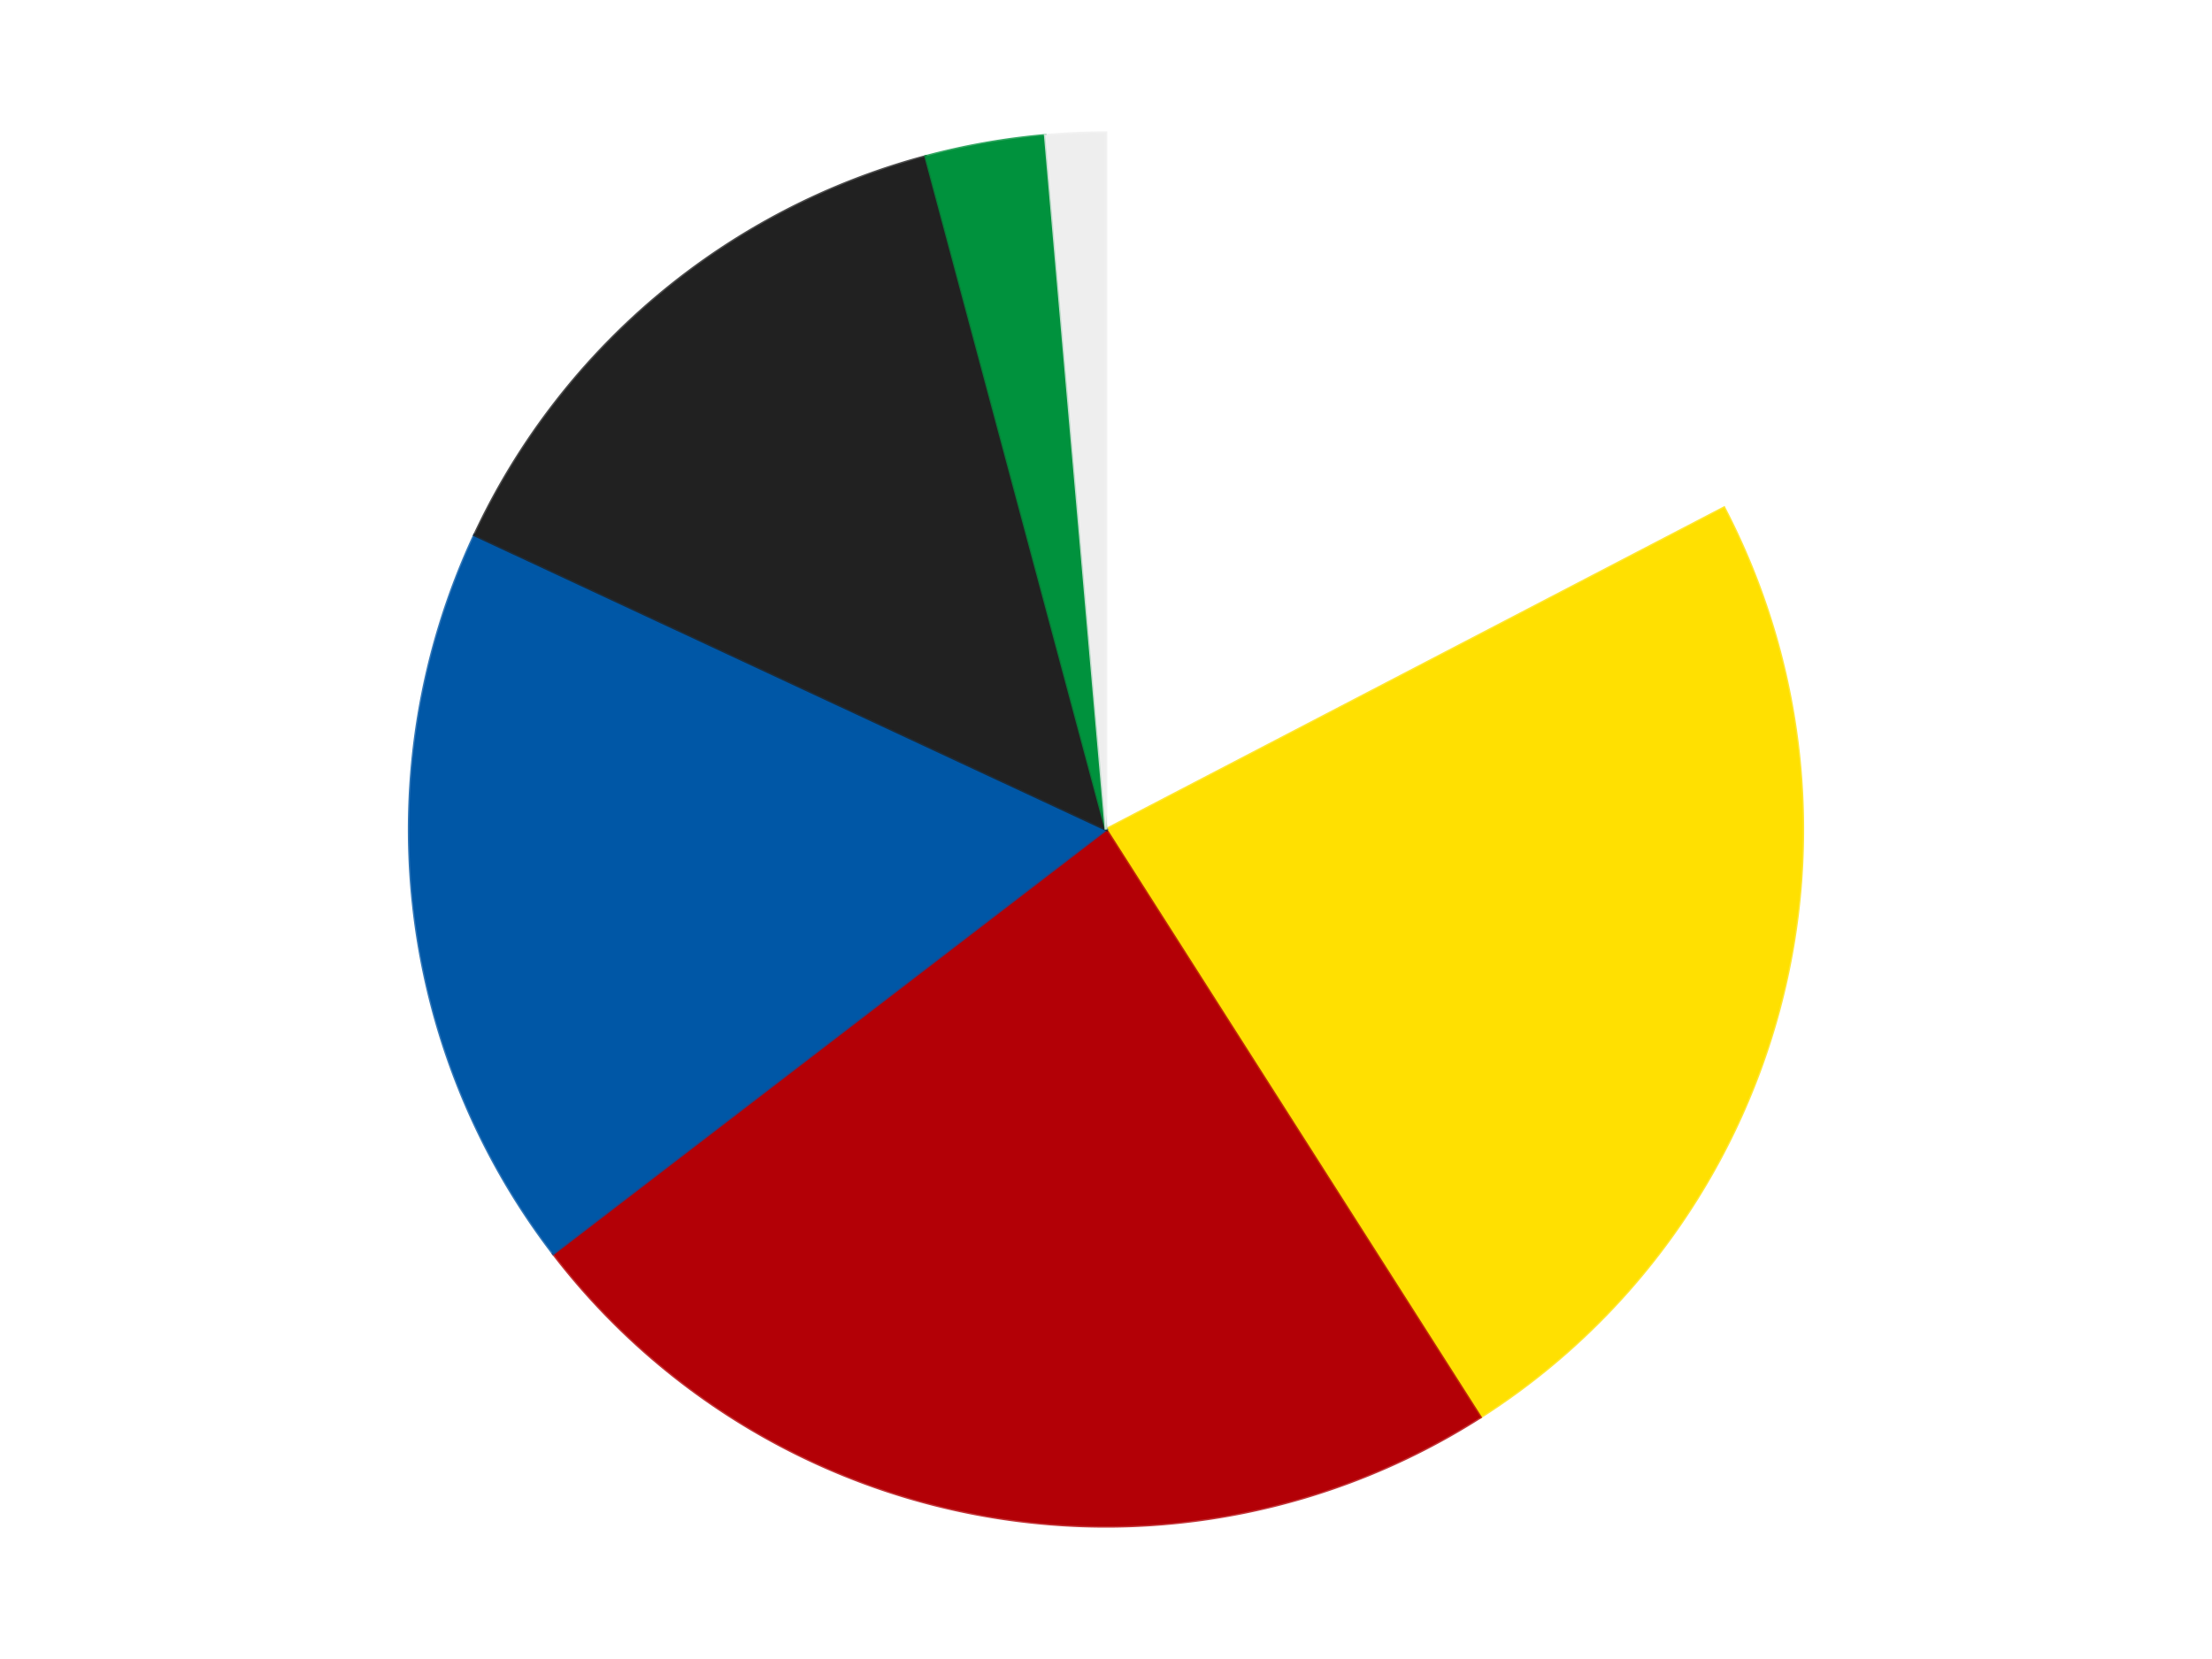 <?xml version='1.0' encoding='utf-8'?>
<svg xmlns="http://www.w3.org/2000/svg" xmlns:xlink="http://www.w3.org/1999/xlink" id="chart-c3e27593-dff8-4aa5-91fb-0da2391bf21c" class="pygal-chart" viewBox="0 0 800 600"><!--Generated with pygal 3.0.4 (lxml) ©Kozea 2012-2016 on 2024-07-06--><!--http://pygal.org--><!--http://github.com/Kozea/pygal--><defs><style type="text/css">#chart-c3e27593-dff8-4aa5-91fb-0da2391bf21c{-webkit-user-select:none;-webkit-font-smoothing:antialiased;font-family:Consolas,"Liberation Mono",Menlo,Courier,monospace}#chart-c3e27593-dff8-4aa5-91fb-0da2391bf21c .title{font-family:Consolas,"Liberation Mono",Menlo,Courier,monospace;font-size:16px}#chart-c3e27593-dff8-4aa5-91fb-0da2391bf21c .legends .legend text{font-family:Consolas,"Liberation Mono",Menlo,Courier,monospace;font-size:14px}#chart-c3e27593-dff8-4aa5-91fb-0da2391bf21c .axis text{font-family:Consolas,"Liberation Mono",Menlo,Courier,monospace;font-size:10px}#chart-c3e27593-dff8-4aa5-91fb-0da2391bf21c .axis text.major{font-family:Consolas,"Liberation Mono",Menlo,Courier,monospace;font-size:10px}#chart-c3e27593-dff8-4aa5-91fb-0da2391bf21c .text-overlay text.value{font-family:Consolas,"Liberation Mono",Menlo,Courier,monospace;font-size:16px}#chart-c3e27593-dff8-4aa5-91fb-0da2391bf21c .text-overlay text.label{font-family:Consolas,"Liberation Mono",Menlo,Courier,monospace;font-size:10px}#chart-c3e27593-dff8-4aa5-91fb-0da2391bf21c .tooltip{font-family:Consolas,"Liberation Mono",Menlo,Courier,monospace;font-size:14px}#chart-c3e27593-dff8-4aa5-91fb-0da2391bf21c text.no_data{font-family:Consolas,"Liberation Mono",Menlo,Courier,monospace;font-size:64px}
#chart-c3e27593-dff8-4aa5-91fb-0da2391bf21c{background-color:transparent}#chart-c3e27593-dff8-4aa5-91fb-0da2391bf21c path,#chart-c3e27593-dff8-4aa5-91fb-0da2391bf21c line,#chart-c3e27593-dff8-4aa5-91fb-0da2391bf21c rect,#chart-c3e27593-dff8-4aa5-91fb-0da2391bf21c circle{-webkit-transition:150ms;-moz-transition:150ms;transition:150ms}#chart-c3e27593-dff8-4aa5-91fb-0da2391bf21c .graph &gt; .background{fill:transparent}#chart-c3e27593-dff8-4aa5-91fb-0da2391bf21c .plot &gt; .background{fill:transparent}#chart-c3e27593-dff8-4aa5-91fb-0da2391bf21c .graph{fill:rgba(0,0,0,.87)}#chart-c3e27593-dff8-4aa5-91fb-0da2391bf21c text.no_data{fill:rgba(0,0,0,1)}#chart-c3e27593-dff8-4aa5-91fb-0da2391bf21c .title{fill:rgba(0,0,0,1)}#chart-c3e27593-dff8-4aa5-91fb-0da2391bf21c .legends .legend text{fill:rgba(0,0,0,.87)}#chart-c3e27593-dff8-4aa5-91fb-0da2391bf21c .legends .legend:hover text{fill:rgba(0,0,0,1)}#chart-c3e27593-dff8-4aa5-91fb-0da2391bf21c .axis .line{stroke:rgba(0,0,0,1)}#chart-c3e27593-dff8-4aa5-91fb-0da2391bf21c .axis .guide.line{stroke:rgba(0,0,0,.54)}#chart-c3e27593-dff8-4aa5-91fb-0da2391bf21c .axis .major.line{stroke:rgba(0,0,0,.87)}#chart-c3e27593-dff8-4aa5-91fb-0da2391bf21c .axis text.major{fill:rgba(0,0,0,1)}#chart-c3e27593-dff8-4aa5-91fb-0da2391bf21c .axis.y .guides:hover .guide.line,#chart-c3e27593-dff8-4aa5-91fb-0da2391bf21c .line-graph .axis.x .guides:hover .guide.line,#chart-c3e27593-dff8-4aa5-91fb-0da2391bf21c .stackedline-graph .axis.x .guides:hover .guide.line,#chart-c3e27593-dff8-4aa5-91fb-0da2391bf21c .xy-graph .axis.x .guides:hover .guide.line{stroke:rgba(0,0,0,1)}#chart-c3e27593-dff8-4aa5-91fb-0da2391bf21c .axis .guides:hover text{fill:rgba(0,0,0,1)}#chart-c3e27593-dff8-4aa5-91fb-0da2391bf21c .reactive{fill-opacity:1.0;stroke-opacity:.8;stroke-width:1}#chart-c3e27593-dff8-4aa5-91fb-0da2391bf21c .ci{stroke:rgba(0,0,0,.87)}#chart-c3e27593-dff8-4aa5-91fb-0da2391bf21c .reactive.active,#chart-c3e27593-dff8-4aa5-91fb-0da2391bf21c .active .reactive{fill-opacity:0.6;stroke-opacity:.9;stroke-width:4}#chart-c3e27593-dff8-4aa5-91fb-0da2391bf21c .ci .reactive.active{stroke-width:1.5}#chart-c3e27593-dff8-4aa5-91fb-0da2391bf21c .series text{fill:rgba(0,0,0,1)}#chart-c3e27593-dff8-4aa5-91fb-0da2391bf21c .tooltip rect{fill:transparent;stroke:rgba(0,0,0,1);-webkit-transition:opacity 150ms;-moz-transition:opacity 150ms;transition:opacity 150ms}#chart-c3e27593-dff8-4aa5-91fb-0da2391bf21c .tooltip .label{fill:rgba(0,0,0,.87)}#chart-c3e27593-dff8-4aa5-91fb-0da2391bf21c .tooltip .label{fill:rgba(0,0,0,.87)}#chart-c3e27593-dff8-4aa5-91fb-0da2391bf21c .tooltip .legend{font-size:.8em;fill:rgba(0,0,0,.54)}#chart-c3e27593-dff8-4aa5-91fb-0da2391bf21c .tooltip .x_label{font-size:.6em;fill:rgba(0,0,0,1)}#chart-c3e27593-dff8-4aa5-91fb-0da2391bf21c .tooltip .xlink{font-size:.5em;text-decoration:underline}#chart-c3e27593-dff8-4aa5-91fb-0da2391bf21c .tooltip .value{font-size:1.5em}#chart-c3e27593-dff8-4aa5-91fb-0da2391bf21c .bound{font-size:.5em}#chart-c3e27593-dff8-4aa5-91fb-0da2391bf21c .max-value{font-size:.75em;fill:rgba(0,0,0,.54)}#chart-c3e27593-dff8-4aa5-91fb-0da2391bf21c .map-element{fill:transparent;stroke:rgba(0,0,0,.54) !important}#chart-c3e27593-dff8-4aa5-91fb-0da2391bf21c .map-element .reactive{fill-opacity:inherit;stroke-opacity:inherit}#chart-c3e27593-dff8-4aa5-91fb-0da2391bf21c .color-0,#chart-c3e27593-dff8-4aa5-91fb-0da2391bf21c .color-0 a:visited{stroke:#F44336;fill:#F44336}#chart-c3e27593-dff8-4aa5-91fb-0da2391bf21c .color-1,#chart-c3e27593-dff8-4aa5-91fb-0da2391bf21c .color-1 a:visited{stroke:#3F51B5;fill:#3F51B5}#chart-c3e27593-dff8-4aa5-91fb-0da2391bf21c .color-2,#chart-c3e27593-dff8-4aa5-91fb-0da2391bf21c .color-2 a:visited{stroke:#009688;fill:#009688}#chart-c3e27593-dff8-4aa5-91fb-0da2391bf21c .color-3,#chart-c3e27593-dff8-4aa5-91fb-0da2391bf21c .color-3 a:visited{stroke:#FFC107;fill:#FFC107}#chart-c3e27593-dff8-4aa5-91fb-0da2391bf21c .color-4,#chart-c3e27593-dff8-4aa5-91fb-0da2391bf21c .color-4 a:visited{stroke:#FF5722;fill:#FF5722}#chart-c3e27593-dff8-4aa5-91fb-0da2391bf21c .color-5,#chart-c3e27593-dff8-4aa5-91fb-0da2391bf21c .color-5 a:visited{stroke:#9C27B0;fill:#9C27B0}#chart-c3e27593-dff8-4aa5-91fb-0da2391bf21c .color-6,#chart-c3e27593-dff8-4aa5-91fb-0da2391bf21c .color-6 a:visited{stroke:#03A9F4;fill:#03A9F4}#chart-c3e27593-dff8-4aa5-91fb-0da2391bf21c .text-overlay .color-0 text{fill:black}#chart-c3e27593-dff8-4aa5-91fb-0da2391bf21c .text-overlay .color-1 text{fill:black}#chart-c3e27593-dff8-4aa5-91fb-0da2391bf21c .text-overlay .color-2 text{fill:black}#chart-c3e27593-dff8-4aa5-91fb-0da2391bf21c .text-overlay .color-3 text{fill:black}#chart-c3e27593-dff8-4aa5-91fb-0da2391bf21c .text-overlay .color-4 text{fill:black}#chart-c3e27593-dff8-4aa5-91fb-0da2391bf21c .text-overlay .color-5 text{fill:black}#chart-c3e27593-dff8-4aa5-91fb-0da2391bf21c .text-overlay .color-6 text{fill:black}
#chart-c3e27593-dff8-4aa5-91fb-0da2391bf21c text.no_data{text-anchor:middle}#chart-c3e27593-dff8-4aa5-91fb-0da2391bf21c .guide.line{fill:none}#chart-c3e27593-dff8-4aa5-91fb-0da2391bf21c .centered{text-anchor:middle}#chart-c3e27593-dff8-4aa5-91fb-0da2391bf21c .title{text-anchor:middle}#chart-c3e27593-dff8-4aa5-91fb-0da2391bf21c .legends .legend text{fill-opacity:1}#chart-c3e27593-dff8-4aa5-91fb-0da2391bf21c .axis.x text{text-anchor:middle}#chart-c3e27593-dff8-4aa5-91fb-0da2391bf21c .axis.x:not(.web) text[transform]{text-anchor:start}#chart-c3e27593-dff8-4aa5-91fb-0da2391bf21c .axis.x:not(.web) text[transform].backwards{text-anchor:end}#chart-c3e27593-dff8-4aa5-91fb-0da2391bf21c .axis.y text{text-anchor:end}#chart-c3e27593-dff8-4aa5-91fb-0da2391bf21c .axis.y text[transform].backwards{text-anchor:start}#chart-c3e27593-dff8-4aa5-91fb-0da2391bf21c .axis.y2 text{text-anchor:start}#chart-c3e27593-dff8-4aa5-91fb-0da2391bf21c .axis.y2 text[transform].backwards{text-anchor:end}#chart-c3e27593-dff8-4aa5-91fb-0da2391bf21c .axis .guide.line{stroke-dasharray:4,4;stroke:black}#chart-c3e27593-dff8-4aa5-91fb-0da2391bf21c .axis .major.guide.line{stroke-dasharray:6,6;stroke:black}#chart-c3e27593-dff8-4aa5-91fb-0da2391bf21c .horizontal .axis.y .guide.line,#chart-c3e27593-dff8-4aa5-91fb-0da2391bf21c .horizontal .axis.y2 .guide.line,#chart-c3e27593-dff8-4aa5-91fb-0da2391bf21c .vertical .axis.x .guide.line{opacity:0}#chart-c3e27593-dff8-4aa5-91fb-0da2391bf21c .horizontal .axis.always_show .guide.line,#chart-c3e27593-dff8-4aa5-91fb-0da2391bf21c .vertical .axis.always_show .guide.line{opacity:1 !important}#chart-c3e27593-dff8-4aa5-91fb-0da2391bf21c .axis.y .guides:hover .guide.line,#chart-c3e27593-dff8-4aa5-91fb-0da2391bf21c .axis.y2 .guides:hover .guide.line,#chart-c3e27593-dff8-4aa5-91fb-0da2391bf21c .axis.x .guides:hover .guide.line{opacity:1}#chart-c3e27593-dff8-4aa5-91fb-0da2391bf21c .axis .guides:hover text{opacity:1}#chart-c3e27593-dff8-4aa5-91fb-0da2391bf21c .nofill{fill:none}#chart-c3e27593-dff8-4aa5-91fb-0da2391bf21c .subtle-fill{fill-opacity:.2}#chart-c3e27593-dff8-4aa5-91fb-0da2391bf21c .dot{stroke-width:1px;fill-opacity:1;stroke-opacity:1}#chart-c3e27593-dff8-4aa5-91fb-0da2391bf21c .dot.active{stroke-width:5px}#chart-c3e27593-dff8-4aa5-91fb-0da2391bf21c .dot.negative{fill:transparent}#chart-c3e27593-dff8-4aa5-91fb-0da2391bf21c text,#chart-c3e27593-dff8-4aa5-91fb-0da2391bf21c tspan{stroke:none !important}#chart-c3e27593-dff8-4aa5-91fb-0da2391bf21c .series text.active{opacity:1}#chart-c3e27593-dff8-4aa5-91fb-0da2391bf21c .tooltip rect{fill-opacity:.95;stroke-width:.5}#chart-c3e27593-dff8-4aa5-91fb-0da2391bf21c .tooltip text{fill-opacity:1}#chart-c3e27593-dff8-4aa5-91fb-0da2391bf21c .showable{visibility:hidden}#chart-c3e27593-dff8-4aa5-91fb-0da2391bf21c .showable.shown{visibility:visible}#chart-c3e27593-dff8-4aa5-91fb-0da2391bf21c .gauge-background{fill:rgba(229,229,229,1);stroke:none}#chart-c3e27593-dff8-4aa5-91fb-0da2391bf21c .bg-lines{stroke:transparent;stroke-width:2px}</style><script type="text/javascript">window.pygal = window.pygal || {};window.pygal.config = window.pygal.config || {};window.pygal.config['c3e27593-dff8-4aa5-91fb-0da2391bf21c'] = {"allow_interruptions": false, "box_mode": "extremes", "classes": ["pygal-chart"], "css": ["file://style.css", "file://graph.css"], "defs": [], "disable_xml_declaration": false, "dots_size": 2.5, "dynamic_print_values": false, "explicit_size": false, "fill": false, "force_uri_protocol": "https", "formatter": null, "half_pie": false, "height": 600, "include_x_axis": false, "inner_radius": 0, "interpolate": null, "interpolation_parameters": {}, "interpolation_precision": 250, "inverse_y_axis": false, "js": ["//kozea.github.io/pygal.js/2.0.x/pygal-tooltips.min.js"], "legend_at_bottom": false, "legend_at_bottom_columns": null, "legend_box_size": 12, "logarithmic": false, "margin": 20, "margin_bottom": null, "margin_left": null, "margin_right": null, "margin_top": null, "max_scale": 16, "min_scale": 4, "missing_value_fill_truncation": "x", "no_data_text": "No data", "no_prefix": false, "order_min": null, "pretty_print": false, "print_labels": false, "print_values": false, "print_values_position": "center", "print_zeroes": true, "range": null, "rounded_bars": null, "secondary_range": null, "show_dots": true, "show_legend": false, "show_minor_x_labels": true, "show_minor_y_labels": true, "show_only_major_dots": false, "show_x_guides": false, "show_x_labels": true, "show_y_guides": true, "show_y_labels": true, "spacing": 10, "stack_from_top": false, "strict": false, "stroke": true, "stroke_style": null, "style": {"background": "transparent", "ci_colors": [], "colors": ["#F44336", "#3F51B5", "#009688", "#FFC107", "#FF5722", "#9C27B0", "#03A9F4", "#8BC34A", "#FF9800", "#E91E63", "#2196F3", "#4CAF50", "#FFEB3B", "#673AB7", "#00BCD4", "#CDDC39", "#9E9E9E", "#607D8B"], "dot_opacity": "1", "font_family": "Consolas, \"Liberation Mono\", Menlo, Courier, monospace", "foreground": "rgba(0, 0, 0, .87)", "foreground_strong": "rgba(0, 0, 0, 1)", "foreground_subtle": "rgba(0, 0, 0, .54)", "guide_stroke_color": "black", "guide_stroke_dasharray": "4,4", "label_font_family": "Consolas, \"Liberation Mono\", Menlo, Courier, monospace", "label_font_size": 10, "legend_font_family": "Consolas, \"Liberation Mono\", Menlo, Courier, monospace", "legend_font_size": 14, "major_guide_stroke_color": "black", "major_guide_stroke_dasharray": "6,6", "major_label_font_family": "Consolas, \"Liberation Mono\", Menlo, Courier, monospace", "major_label_font_size": 10, "no_data_font_family": "Consolas, \"Liberation Mono\", Menlo, Courier, monospace", "no_data_font_size": 64, "opacity": "1.0", "opacity_hover": "0.6", "plot_background": "transparent", "stroke_opacity": ".8", "stroke_opacity_hover": ".9", "stroke_width": "1", "stroke_width_hover": "4", "title_font_family": "Consolas, \"Liberation Mono\", Menlo, Courier, monospace", "title_font_size": 16, "tooltip_font_family": "Consolas, \"Liberation Mono\", Menlo, Courier, monospace", "tooltip_font_size": 14, "transition": "150ms", "value_background": "rgba(229, 229, 229, 1)", "value_colors": [], "value_font_family": "Consolas, \"Liberation Mono\", Menlo, Courier, monospace", "value_font_size": 16, "value_label_font_family": "Consolas, \"Liberation Mono\", Menlo, Courier, monospace", "value_label_font_size": 10}, "title": null, "tooltip_border_radius": 0, "tooltip_fancy_mode": true, "truncate_label": null, "truncate_legend": null, "width": 800, "x_label_rotation": 0, "x_labels": null, "x_labels_major": null, "x_labels_major_count": null, "x_labels_major_every": null, "x_title": null, "xrange": null, "y_label_rotation": 0, "y_labels": null, "y_labels_major": null, "y_labels_major_count": null, "y_labels_major_every": null, "y_title": null, "zero": 0, "legends": ["White", "Yellow", "Red", "Blue", "Black", "Green", "Trans-Clear"]}</script><script type="text/javascript" xlink:href="https://kozea.github.io/pygal.js/2.0.x/pygal-tooltips.min.js"/></defs><title>Pygal</title><g class="graph pie-graph vertical"><rect x="0" y="0" width="800" height="600" class="background"/><g transform="translate(20, 20)" class="plot"><rect x="0" y="0" width="760" height="560" class="background"/><g class="series serie-0 color-0"><g class="slices"><g class="slice" style="fill: #FFFFFF; stroke: #FFFFFF"><path d="M380 28 A252 252 0 0 1 603.527 163.639 L380 280 A0 0 0 0 0 380 280 z" class="slice reactive tooltip-trigger"/><desc class="value">25</desc><desc class="x centered">445.3654305282257</desc><desc class="y centered">172.28110429520873</desc></g></g></g><g class="series serie-1 color-1"><g class="slices"><g class="slice" style="fill: #FFE001; stroke: #FFE001"><path d="M603.527 163.639 A252 252 0 0 1 515.4 492.535 L380 280 A0 0 0 0 0 380 280 z" class="slice reactive tooltip-trigger"/><desc class="value">34</desc><desc class="x centered">501.7066541124226</desc><desc class="y centered">312.6111996829176</desc></g></g></g><g class="series serie-2 color-2"><g class="slices"><g class="slice" style="fill: #B30006; stroke: #B30006"><path d="M515.4 492.535 A252 252 0 0 1 180.075 433.408 L380 280 A0 0 0 0 0 380 280 z" class="slice reactive tooltip-trigger"/><desc class="value">34</desc><desc class="x centered">358.1203296139668</desc><desc class="y centered">404.08577687953823</desc></g></g></g><g class="series serie-3 color-3"><g class="slices"><g class="slice" style="fill: #0057A6; stroke: #0057A6"><path d="M180.075 433.408 A252 252 0 0 1 151.61 173.5 L380 280 A0 0 0 0 0 380 280 z" class="slice reactive tooltip-trigger"/><desc class="value">25</desc><desc class="x centered">254.74890138398774</desc><desc class="y centered">293.7172262313476</desc></g></g></g><g class="series serie-4 color-4"><g class="slices"><g class="slice" style="fill: #212121; stroke: #212121"><path d="M151.61 173.5 A252 252 0 0 1 314.778 36.587 L380 280 A0 0 0 0 0 380 280 z" class="slice reactive tooltip-trigger"/><desc class="value">20</desc><desc class="x centered">299.008761179496</desc><desc class="y centered">183.4784001670088</desc></g></g></g><g class="series serie-5 color-5"><g class="slices"><g class="slice" style="fill: #00923D; stroke: #00923D"><path d="M314.778 36.587 A252 252 0 0 1 358.037 28.959 L380 280 A0 0 0 0 0 380 280 z" class="slice reactive tooltip-trigger"/><desc class="value">4</desc><desc class="x centered">358.12032961396665</desc><desc class="y centered">155.9142231204618</desc></g></g></g><g class="series serie-6 color-6"><g class="slices"><g class="slice" style="fill: #EEEEEE; stroke: #EEEEEE"><path d="M358.037 28.959 A252 252 0 0 1 380 28 L380 280 A0 0 0 0 0 380 280 z" class="slice reactive tooltip-trigger"/><desc class="value">2</desc><desc class="x centered">374.5039571919675</desc><desc class="y centered">154.11992408068593</desc></g></g></g></g><g class="titles"/><g transform="translate(20, 20)" class="plot overlay"><g class="series serie-0 color-0"/><g class="series serie-1 color-1"/><g class="series serie-2 color-2"/><g class="series serie-3 color-3"/><g class="series serie-4 color-4"/><g class="series serie-5 color-5"/><g class="series serie-6 color-6"/></g><g transform="translate(20, 20)" class="plot text-overlay"><g class="series serie-0 color-0"/><g class="series serie-1 color-1"/><g class="series serie-2 color-2"/><g class="series serie-3 color-3"/><g class="series serie-4 color-4"/><g class="series serie-5 color-5"/><g class="series serie-6 color-6"/></g><g transform="translate(20, 20)" class="plot tooltip-overlay"><g transform="translate(0 0)" style="opacity: 0" class="tooltip"><rect rx="0" ry="0" width="0" height="0" class="tooltip-box"/><g class="text"/></g></g></g></svg>